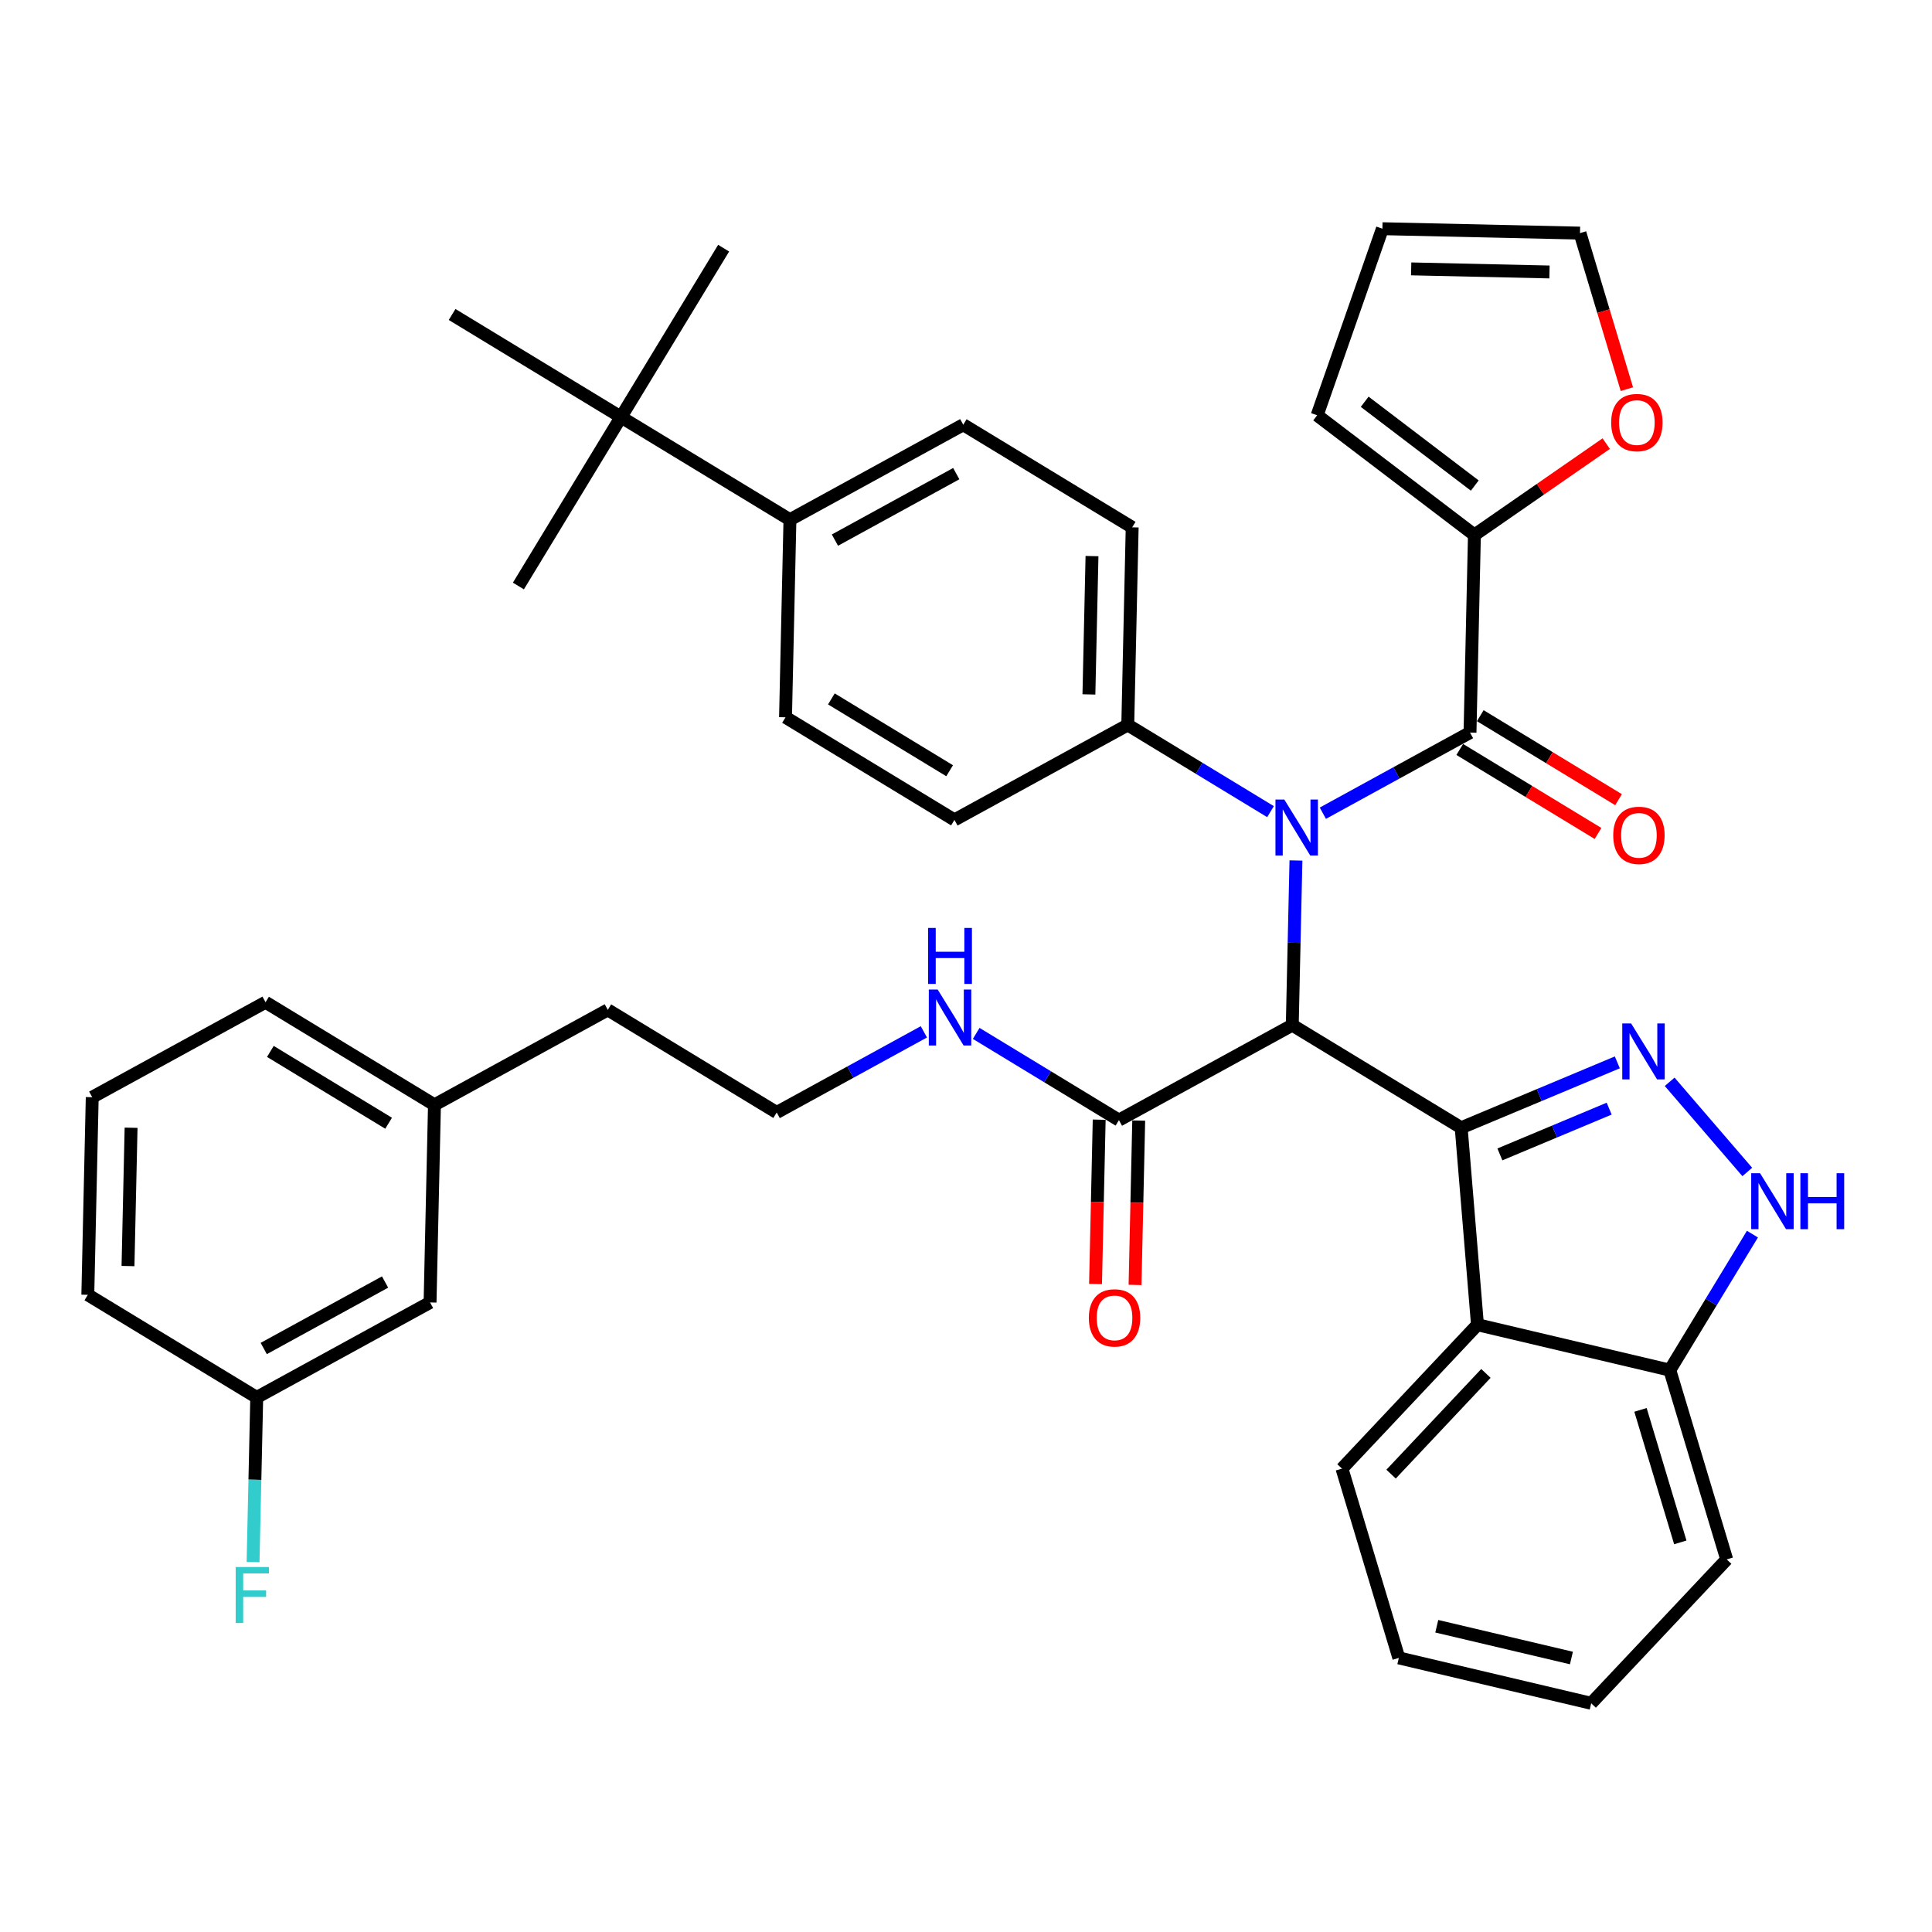 <?xml version='1.0' encoding='iso-8859-1'?>
<svg version='1.1' baseProfile='full'
              xmlns='http://www.w3.org/2000/svg'
                      xmlns:rdkit='http://www.rdkit.org/xml'
                      xmlns:xlink='http://www.w3.org/1999/xlink'
                  xml:space='preserve'
width='300px' height='300px' viewBox='0 0 300 300'>
<!-- END OF HEADER -->
<rect style='opacity:1.0;fill:#FFFFFF;stroke:none' width='300' height='300' x='0' y='0'> </rect>
<rect style='opacity:1.0;fill:#FFFFFF;stroke:none' width='300' height='300' x='0' y='0'> </rect>
<path class='bond-0 atom-0 atom-1' d='M 112.365,38.536 L 96.431,64.765' style='fill:none;fill-rule:evenodd;stroke:#000000;stroke-width:2.0px;stroke-linecap:butt;stroke-linejoin:miter;stroke-opacity:1' />
<path class='bond-1 atom-1 atom-2' d='M 96.431,64.765 L 80.497,90.995' style='fill:none;fill-rule:evenodd;stroke:#000000;stroke-width:2.0px;stroke-linecap:butt;stroke-linejoin:miter;stroke-opacity:1' />
<path class='bond-2 atom-1 atom-3' d='M 96.431,64.765 L 70.202,48.831' style='fill:none;fill-rule:evenodd;stroke:#000000;stroke-width:2.0px;stroke-linecap:butt;stroke-linejoin:miter;stroke-opacity:1' />
<path class='bond-3 atom-1 atom-4' d='M 96.431,64.765 L 122.661,80.699' style='fill:none;fill-rule:evenodd;stroke:#000000;stroke-width:2.0px;stroke-linecap:butt;stroke-linejoin:miter;stroke-opacity:1' />
<path class='bond-4 atom-4 atom-5' d='M 122.661,80.699 L 149.574,65.951' style='fill:none;fill-rule:evenodd;stroke:#000000;stroke-width:2.0px;stroke-linecap:butt;stroke-linejoin:miter;stroke-opacity:1' />
<path class='bond-4 atom-4 atom-5' d='M 129.647,83.87 L 148.487,73.546' style='fill:none;fill-rule:evenodd;stroke:#000000;stroke-width:2.0px;stroke-linecap:butt;stroke-linejoin:miter;stroke-opacity:1' />
<path class='bond-39 atom-39 atom-4' d='M 121.976,111.382 L 122.661,80.699' style='fill:none;fill-rule:evenodd;stroke:#000000;stroke-width:2.0px;stroke-linecap:butt;stroke-linejoin:miter;stroke-opacity:1' />
<path class='bond-5 atom-5 atom-6' d='M 149.574,65.951 L 175.804,81.885' style='fill:none;fill-rule:evenodd;stroke:#000000;stroke-width:2.0px;stroke-linecap:butt;stroke-linejoin:miter;stroke-opacity:1' />
<path class='bond-6 atom-6 atom-7' d='M 175.804,81.885 L 175.119,112.567' style='fill:none;fill-rule:evenodd;stroke:#000000;stroke-width:2.0px;stroke-linecap:butt;stroke-linejoin:miter;stroke-opacity:1' />
<path class='bond-6 atom-6 atom-7' d='M 169.565,86.35 L 169.086,107.828' style='fill:none;fill-rule:evenodd;stroke:#000000;stroke-width:2.0px;stroke-linecap:butt;stroke-linejoin:miter;stroke-opacity:1' />
<path class='bond-7 atom-7 atom-8' d='M 175.119,112.567 L 186.202,119.3' style='fill:none;fill-rule:evenodd;stroke:#000000;stroke-width:2.0px;stroke-linecap:butt;stroke-linejoin:miter;stroke-opacity:1' />
<path class='bond-7 atom-7 atom-8' d='M 186.202,119.3 L 197.285,126.033' style='fill:none;fill-rule:evenodd;stroke:#0000FF;stroke-width:2.0px;stroke-linecap:butt;stroke-linejoin:miter;stroke-opacity:1' />
<path class='bond-37 atom-7 atom-38' d='M 175.119,112.567 L 148.205,127.315' style='fill:none;fill-rule:evenodd;stroke:#000000;stroke-width:2.0px;stroke-linecap:butt;stroke-linejoin:miter;stroke-opacity:1' />
<path class='bond-8 atom-8 atom-9' d='M 205.412,126.274 L 216.837,120.014' style='fill:none;fill-rule:evenodd;stroke:#0000FF;stroke-width:2.0px;stroke-linecap:butt;stroke-linejoin:miter;stroke-opacity:1' />
<path class='bond-8 atom-8 atom-9' d='M 216.837,120.014 L 228.262,113.753' style='fill:none;fill-rule:evenodd;stroke:#000000;stroke-width:2.0px;stroke-linecap:butt;stroke-linejoin:miter;stroke-opacity:1' />
<path class='bond-15 atom-8 atom-16' d='M 201.235,133.614 L 200.949,146.399' style='fill:none;fill-rule:evenodd;stroke:#0000FF;stroke-width:2.0px;stroke-linecap:butt;stroke-linejoin:miter;stroke-opacity:1' />
<path class='bond-15 atom-8 atom-16' d='M 200.949,146.399 L 200.664,159.183' style='fill:none;fill-rule:evenodd;stroke:#000000;stroke-width:2.0px;stroke-linecap:butt;stroke-linejoin:miter;stroke-opacity:1' />
<path class='bond-9 atom-9 atom-10' d='M 226.669,116.376 L 237.405,122.898' style='fill:none;fill-rule:evenodd;stroke:#000000;stroke-width:2.0px;stroke-linecap:butt;stroke-linejoin:miter;stroke-opacity:1' />
<path class='bond-9 atom-9 atom-10' d='M 237.405,122.898 L 248.141,129.42' style='fill:none;fill-rule:evenodd;stroke:#FF0000;stroke-width:2.0px;stroke-linecap:butt;stroke-linejoin:miter;stroke-opacity:1' />
<path class='bond-9 atom-9 atom-10' d='M 229.856,111.13 L 240.592,117.652' style='fill:none;fill-rule:evenodd;stroke:#000000;stroke-width:2.0px;stroke-linecap:butt;stroke-linejoin:miter;stroke-opacity:1' />
<path class='bond-9 atom-9 atom-10' d='M 240.592,117.652 L 251.328,124.174' style='fill:none;fill-rule:evenodd;stroke:#FF0000;stroke-width:2.0px;stroke-linecap:butt;stroke-linejoin:miter;stroke-opacity:1' />
<path class='bond-10 atom-9 atom-11' d='M 228.262,113.753 L 228.947,83.07' style='fill:none;fill-rule:evenodd;stroke:#000000;stroke-width:2.0px;stroke-linecap:butt;stroke-linejoin:miter;stroke-opacity:1' />
<path class='bond-11 atom-11 atom-12' d='M 228.947,83.07 L 204.527,64.482' style='fill:none;fill-rule:evenodd;stroke:#000000;stroke-width:2.0px;stroke-linecap:butt;stroke-linejoin:miter;stroke-opacity:1' />
<path class='bond-11 atom-11 atom-12' d='M 229.002,75.398 L 211.908,62.386' style='fill:none;fill-rule:evenodd;stroke:#000000;stroke-width:2.0px;stroke-linecap:butt;stroke-linejoin:miter;stroke-opacity:1' />
<path class='bond-40 atom-15 atom-11' d='M 249.415,68.886 L 239.181,75.978' style='fill:none;fill-rule:evenodd;stroke:#FF0000;stroke-width:2.0px;stroke-linecap:butt;stroke-linejoin:miter;stroke-opacity:1' />
<path class='bond-40 atom-15 atom-11' d='M 239.181,75.978 L 228.947,83.07' style='fill:none;fill-rule:evenodd;stroke:#000000;stroke-width:2.0px;stroke-linecap:butt;stroke-linejoin:miter;stroke-opacity:1' />
<path class='bond-12 atom-12 atom-13' d='M 204.527,64.482 L 214.659,35.513' style='fill:none;fill-rule:evenodd;stroke:#000000;stroke-width:2.0px;stroke-linecap:butt;stroke-linejoin:miter;stroke-opacity:1' />
<path class='bond-13 atom-13 atom-14' d='M 214.659,35.513 L 245.341,36.198' style='fill:none;fill-rule:evenodd;stroke:#000000;stroke-width:2.0px;stroke-linecap:butt;stroke-linejoin:miter;stroke-opacity:1' />
<path class='bond-13 atom-13 atom-14' d='M 219.125,41.752 L 240.602,42.231' style='fill:none;fill-rule:evenodd;stroke:#000000;stroke-width:2.0px;stroke-linecap:butt;stroke-linejoin:miter;stroke-opacity:1' />
<path class='bond-14 atom-14 atom-15' d='M 245.341,36.198 L 248.981,48.313' style='fill:none;fill-rule:evenodd;stroke:#000000;stroke-width:2.0px;stroke-linecap:butt;stroke-linejoin:miter;stroke-opacity:1' />
<path class='bond-14 atom-14 atom-15' d='M 248.981,48.313 L 252.621,60.428' style='fill:none;fill-rule:evenodd;stroke:#FF0000;stroke-width:2.0px;stroke-linecap:butt;stroke-linejoin:miter;stroke-opacity:1' />
<path class='bond-16 atom-16 atom-17' d='M 200.664,159.183 L 173.75,173.932' style='fill:none;fill-rule:evenodd;stroke:#000000;stroke-width:2.0px;stroke-linecap:butt;stroke-linejoin:miter;stroke-opacity:1' />
<path class='bond-28 atom-16 atom-29' d='M 200.664,159.183 L 226.893,175.117' style='fill:none;fill-rule:evenodd;stroke:#000000;stroke-width:2.0px;stroke-linecap:butt;stroke-linejoin:miter;stroke-opacity:1' />
<path class='bond-17 atom-17 atom-18' d='M 170.682,173.863 L 170.397,186.623' style='fill:none;fill-rule:evenodd;stroke:#000000;stroke-width:2.0px;stroke-linecap:butt;stroke-linejoin:miter;stroke-opacity:1' />
<path class='bond-17 atom-17 atom-18' d='M 170.397,186.623 L 170.113,199.383' style='fill:none;fill-rule:evenodd;stroke:#FF0000;stroke-width:2.0px;stroke-linecap:butt;stroke-linejoin:miter;stroke-opacity:1' />
<path class='bond-17 atom-17 atom-18' d='M 176.819,174 L 176.534,186.76' style='fill:none;fill-rule:evenodd;stroke:#000000;stroke-width:2.0px;stroke-linecap:butt;stroke-linejoin:miter;stroke-opacity:1' />
<path class='bond-17 atom-17 atom-18' d='M 176.534,186.76 L 176.249,199.52' style='fill:none;fill-rule:evenodd;stroke:#FF0000;stroke-width:2.0px;stroke-linecap:butt;stroke-linejoin:miter;stroke-opacity:1' />
<path class='bond-18 atom-17 atom-19' d='M 173.75,173.932 L 162.667,167.199' style='fill:none;fill-rule:evenodd;stroke:#000000;stroke-width:2.0px;stroke-linecap:butt;stroke-linejoin:miter;stroke-opacity:1' />
<path class='bond-18 atom-17 atom-19' d='M 162.667,167.199 L 151.584,160.466' style='fill:none;fill-rule:evenodd;stroke:#0000FF;stroke-width:2.0px;stroke-linecap:butt;stroke-linejoin:miter;stroke-opacity:1' />
<path class='bond-19 atom-19 atom-20' d='M 143.458,160.224 L 132.032,166.485' style='fill:none;fill-rule:evenodd;stroke:#0000FF;stroke-width:2.0px;stroke-linecap:butt;stroke-linejoin:miter;stroke-opacity:1' />
<path class='bond-19 atom-19 atom-20' d='M 132.032,166.485 L 120.607,172.746' style='fill:none;fill-rule:evenodd;stroke:#000000;stroke-width:2.0px;stroke-linecap:butt;stroke-linejoin:miter;stroke-opacity:1' />
<path class='bond-20 atom-20 atom-21' d='M 120.607,172.746 L 94.378,156.812' style='fill:none;fill-rule:evenodd;stroke:#000000;stroke-width:2.0px;stroke-linecap:butt;stroke-linejoin:miter;stroke-opacity:1' />
<path class='bond-21 atom-21 atom-22' d='M 94.378,156.812 L 67.464,171.56' style='fill:none;fill-rule:evenodd;stroke:#000000;stroke-width:2.0px;stroke-linecap:butt;stroke-linejoin:miter;stroke-opacity:1' />
<path class='bond-22 atom-22 atom-23' d='M 67.464,171.56 L 41.235,155.627' style='fill:none;fill-rule:evenodd;stroke:#000000;stroke-width:2.0px;stroke-linecap:butt;stroke-linejoin:miter;stroke-opacity:1' />
<path class='bond-22 atom-22 atom-23' d='M 60.343,174.416 L 41.982,163.262' style='fill:none;fill-rule:evenodd;stroke:#000000;stroke-width:2.0px;stroke-linecap:butt;stroke-linejoin:miter;stroke-opacity:1' />
<path class='bond-41 atom-28 atom-22' d='M 66.779,202.243 L 67.464,171.56' style='fill:none;fill-rule:evenodd;stroke:#000000;stroke-width:2.0px;stroke-linecap:butt;stroke-linejoin:miter;stroke-opacity:1' />
<path class='bond-23 atom-23 atom-24' d='M 41.235,155.627 L 14.321,170.375' style='fill:none;fill-rule:evenodd;stroke:#000000;stroke-width:2.0px;stroke-linecap:butt;stroke-linejoin:miter;stroke-opacity:1' />
<path class='bond-24 atom-24 atom-25' d='M 14.321,170.375 L 13.636,201.057' style='fill:none;fill-rule:evenodd;stroke:#000000;stroke-width:2.0px;stroke-linecap:butt;stroke-linejoin:miter;stroke-opacity:1' />
<path class='bond-24 atom-24 atom-25' d='M 20.355,175.114 L 19.875,196.592' style='fill:none;fill-rule:evenodd;stroke:#000000;stroke-width:2.0px;stroke-linecap:butt;stroke-linejoin:miter;stroke-opacity:1' />
<path class='bond-25 atom-25 atom-26' d='M 13.636,201.057 L 39.866,216.991' style='fill:none;fill-rule:evenodd;stroke:#000000;stroke-width:2.0px;stroke-linecap:butt;stroke-linejoin:miter;stroke-opacity:1' />
<path class='bond-26 atom-26 atom-27' d='M 39.866,216.991 L 39.581,229.776' style='fill:none;fill-rule:evenodd;stroke:#000000;stroke-width:2.0px;stroke-linecap:butt;stroke-linejoin:miter;stroke-opacity:1' />
<path class='bond-26 atom-26 atom-27' d='M 39.581,229.776 L 39.295,242.56' style='fill:none;fill-rule:evenodd;stroke:#33CCCC;stroke-width:2.0px;stroke-linecap:butt;stroke-linejoin:miter;stroke-opacity:1' />
<path class='bond-27 atom-26 atom-28' d='M 39.866,216.991 L 66.779,202.243' style='fill:none;fill-rule:evenodd;stroke:#000000;stroke-width:2.0px;stroke-linecap:butt;stroke-linejoin:miter;stroke-opacity:1' />
<path class='bond-27 atom-26 atom-28' d='M 40.953,209.396 L 59.793,199.072' style='fill:none;fill-rule:evenodd;stroke:#000000;stroke-width:2.0px;stroke-linecap:butt;stroke-linejoin:miter;stroke-opacity:1' />
<path class='bond-29 atom-29 atom-30' d='M 226.893,175.117 L 239.016,170.041' style='fill:none;fill-rule:evenodd;stroke:#000000;stroke-width:2.0px;stroke-linecap:butt;stroke-linejoin:miter;stroke-opacity:1' />
<path class='bond-29 atom-29 atom-30' d='M 239.016,170.041 L 251.138,164.964' style='fill:none;fill-rule:evenodd;stroke:#0000FF;stroke-width:2.0px;stroke-linecap:butt;stroke-linejoin:miter;stroke-opacity:1' />
<path class='bond-29 atom-29 atom-30' d='M 232.901,179.256 L 241.387,175.702' style='fill:none;fill-rule:evenodd;stroke:#000000;stroke-width:2.0px;stroke-linecap:butt;stroke-linejoin:miter;stroke-opacity:1' />
<path class='bond-29 atom-29 atom-30' d='M 241.387,175.702 L 249.872,172.149' style='fill:none;fill-rule:evenodd;stroke:#0000FF;stroke-width:2.0px;stroke-linecap:butt;stroke-linejoin:miter;stroke-opacity:1' />
<path class='bond-42 atom-37 atom-29' d='M 229.42,205.703 L 226.893,175.117' style='fill:none;fill-rule:evenodd;stroke:#000000;stroke-width:2.0px;stroke-linecap:butt;stroke-linejoin:miter;stroke-opacity:1' />
<path class='bond-30 atom-30 atom-31' d='M 259.265,167.983 L 271.316,181.983' style='fill:none;fill-rule:evenodd;stroke:#0000FF;stroke-width:2.0px;stroke-linecap:butt;stroke-linejoin:miter;stroke-opacity:1' />
<path class='bond-31 atom-31 atom-32' d='M 272.117,191.635 L 265.703,202.193' style='fill:none;fill-rule:evenodd;stroke:#0000FF;stroke-width:2.0px;stroke-linecap:butt;stroke-linejoin:miter;stroke-opacity:1' />
<path class='bond-31 atom-31 atom-32' d='M 265.703,202.193 L 259.289,212.752' style='fill:none;fill-rule:evenodd;stroke:#000000;stroke-width:2.0px;stroke-linecap:butt;stroke-linejoin:miter;stroke-opacity:1' />
<path class='bond-32 atom-32 atom-33' d='M 259.289,212.752 L 268.12,242.144' style='fill:none;fill-rule:evenodd;stroke:#000000;stroke-width:2.0px;stroke-linecap:butt;stroke-linejoin:miter;stroke-opacity:1' />
<path class='bond-32 atom-32 atom-33' d='M 254.735,218.926 L 260.917,239.501' style='fill:none;fill-rule:evenodd;stroke:#000000;stroke-width:2.0px;stroke-linecap:butt;stroke-linejoin:miter;stroke-opacity:1' />
<path class='bond-43 atom-37 atom-32' d='M 229.42,205.703 L 259.289,212.752' style='fill:none;fill-rule:evenodd;stroke:#000000;stroke-width:2.0px;stroke-linecap:butt;stroke-linejoin:miter;stroke-opacity:1' />
<path class='bond-33 atom-33 atom-34' d='M 268.12,242.144 L 247.081,264.487' style='fill:none;fill-rule:evenodd;stroke:#000000;stroke-width:2.0px;stroke-linecap:butt;stroke-linejoin:miter;stroke-opacity:1' />
<path class='bond-34 atom-34 atom-35' d='M 247.081,264.487 L 217.211,257.438' style='fill:none;fill-rule:evenodd;stroke:#000000;stroke-width:2.0px;stroke-linecap:butt;stroke-linejoin:miter;stroke-opacity:1' />
<path class='bond-34 atom-34 atom-35' d='M 244.01,257.456 L 223.101,252.522' style='fill:none;fill-rule:evenodd;stroke:#000000;stroke-width:2.0px;stroke-linecap:butt;stroke-linejoin:miter;stroke-opacity:1' />
<path class='bond-35 atom-35 atom-36' d='M 217.211,257.438 L 208.381,228.046' style='fill:none;fill-rule:evenodd;stroke:#000000;stroke-width:2.0px;stroke-linecap:butt;stroke-linejoin:miter;stroke-opacity:1' />
<path class='bond-36 atom-36 atom-37' d='M 208.381,228.046 L 229.42,205.703' style='fill:none;fill-rule:evenodd;stroke:#000000;stroke-width:2.0px;stroke-linecap:butt;stroke-linejoin:miter;stroke-opacity:1' />
<path class='bond-36 atom-36 atom-37' d='M 216.005,228.902 L 230.733,213.262' style='fill:none;fill-rule:evenodd;stroke:#000000;stroke-width:2.0px;stroke-linecap:butt;stroke-linejoin:miter;stroke-opacity:1' />
<path class='bond-38 atom-38 atom-39' d='M 148.205,127.315 L 121.976,111.382' style='fill:none;fill-rule:evenodd;stroke:#000000;stroke-width:2.0px;stroke-linecap:butt;stroke-linejoin:miter;stroke-opacity:1' />
<path class='bond-38 atom-38 atom-39' d='M 147.458,119.679 L 129.097,108.526' style='fill:none;fill-rule:evenodd;stroke:#000000;stroke-width:2.0px;stroke-linecap:butt;stroke-linejoin:miter;stroke-opacity:1' />
<path  class='atom-8' d='M 199.427 124.155
L 202.275 128.759
Q 202.558 129.213, 203.012 130.035
Q 203.466 130.858, 203.491 130.907
L 203.491 124.155
L 204.645 124.155
L 204.645 132.847
L 203.454 132.847
L 200.397 127.814
Q 200.041 127.224, 199.661 126.549
Q 199.292 125.874, 199.182 125.665
L 199.182 132.847
L 198.053 132.847
L 198.053 124.155
L 199.427 124.155
' fill='#0000FF'/>
<path  class='atom-10' d='M 250.502 129.711
Q 250.502 127.624, 251.533 126.458
Q 252.564 125.292, 254.492 125.292
Q 256.419 125.292, 257.45 126.458
Q 258.481 127.624, 258.481 129.711
Q 258.481 131.823, 257.438 133.026
Q 256.395 134.216, 254.492 134.216
Q 252.577 134.216, 251.533 133.026
Q 250.502 131.835, 250.502 129.711
M 254.492 133.234
Q 255.818 133.234, 256.53 132.35
Q 257.254 131.454, 257.254 129.711
Q 257.254 128.005, 256.53 127.145
Q 255.818 126.274, 254.492 126.274
Q 253.166 126.274, 252.442 127.133
Q 251.73 127.992, 251.73 129.711
Q 251.73 131.467, 252.442 132.35
Q 253.166 133.234, 254.492 133.234
' fill='#FF0000'/>
<path  class='atom-15' d='M 250.182 65.614
Q 250.182 63.527, 251.213 62.361
Q 252.244 61.195, 254.172 61.195
Q 256.099 61.195, 257.13 62.361
Q 258.161 63.527, 258.161 65.614
Q 258.161 67.726, 257.118 68.929
Q 256.074 70.12, 254.172 70.12
Q 252.257 70.12, 251.213 68.929
Q 250.182 67.738, 250.182 65.614
M 254.172 69.137
Q 255.498 69.137, 256.21 68.254
Q 256.934 67.357, 256.934 65.614
Q 256.934 63.908, 256.21 63.048
Q 255.498 62.177, 254.172 62.177
Q 252.846 62.177, 252.122 63.036
Q 251.41 63.896, 251.41 65.614
Q 251.41 67.37, 252.122 68.254
Q 252.846 69.137, 254.172 69.137
' fill='#FF0000'/>
<path  class='atom-18' d='M 169.076 204.638
Q 169.076 202.551, 170.107 201.385
Q 171.139 200.219, 173.066 200.219
Q 174.993 200.219, 176.024 201.385
Q 177.056 202.551, 177.056 204.638
Q 177.056 206.75, 176.012 207.953
Q 174.969 209.144, 173.066 209.144
Q 171.151 209.144, 170.107 207.953
Q 169.076 206.762, 169.076 204.638
M 173.066 208.161
Q 174.392 208.161, 175.104 207.278
Q 175.828 206.381, 175.828 204.638
Q 175.828 202.932, 175.104 202.073
Q 174.392 201.201, 173.066 201.201
Q 171.74 201.201, 171.016 202.06
Q 170.304 202.92, 170.304 204.638
Q 170.304 206.394, 171.016 207.278
Q 171.74 208.161, 173.066 208.161
' fill='#FF0000'/>
<path  class='atom-19' d='M 145.6 153.652
L 148.448 158.255
Q 148.73 158.71, 149.184 159.532
Q 149.639 160.355, 149.663 160.404
L 149.663 153.652
L 150.817 153.652
L 150.817 162.343
L 149.626 162.343
L 146.57 157.31
Q 146.214 156.721, 145.833 156.046
Q 145.465 155.371, 145.354 155.162
L 145.354 162.343
L 144.225 162.343
L 144.225 153.652
L 145.6 153.652
' fill='#0000FF'/>
<path  class='atom-19' d='M 144.121 144.091
L 145.299 144.091
L 145.299 147.787
L 149.743 147.787
L 149.743 144.091
L 150.921 144.091
L 150.921 152.783
L 149.743 152.783
L 149.743 148.769
L 145.299 148.769
L 145.299 152.783
L 144.121 152.783
L 144.121 144.091
' fill='#0000FF'/>
<path  class='atom-27' d='M 36.597 243.327
L 41.765 243.327
L 41.765 244.322
L 37.763 244.322
L 37.763 246.961
L 41.323 246.961
L 41.323 247.968
L 37.763 247.968
L 37.763 252.019
L 36.597 252.019
L 36.597 243.327
' fill='#33CCCC'/>
<path  class='atom-30' d='M 253.28 158.917
L 256.128 163.521
Q 256.411 163.975, 256.865 164.797
Q 257.319 165.62, 257.344 165.669
L 257.344 158.917
L 258.498 158.917
L 258.498 167.609
L 257.307 167.609
L 254.25 162.575
Q 253.894 161.986, 253.514 161.311
Q 253.145 160.636, 253.035 160.427
L 253.035 167.609
L 251.905 167.609
L 251.905 158.917
L 253.28 158.917
' fill='#0000FF'/>
<path  class='atom-31' d='M 273.302 182.176
L 276.15 186.78
Q 276.432 187.234, 276.887 188.057
Q 277.341 188.879, 277.365 188.928
L 277.365 182.176
L 278.519 182.176
L 278.519 190.868
L 277.329 190.868
L 274.272 185.835
Q 273.916 185.245, 273.535 184.57
Q 273.167 183.895, 273.057 183.686
L 273.057 190.868
L 271.927 190.868
L 271.927 182.176
L 273.302 182.176
' fill='#0000FF'/>
<path  class='atom-31' d='M 279.563 182.176
L 280.741 182.176
L 280.741 185.872
L 285.185 185.872
L 285.185 182.176
L 286.364 182.176
L 286.364 190.868
L 285.185 190.868
L 285.185 186.854
L 280.741 186.854
L 280.741 190.868
L 279.563 190.868
L 279.563 182.176
' fill='#0000FF'/>
</svg>

